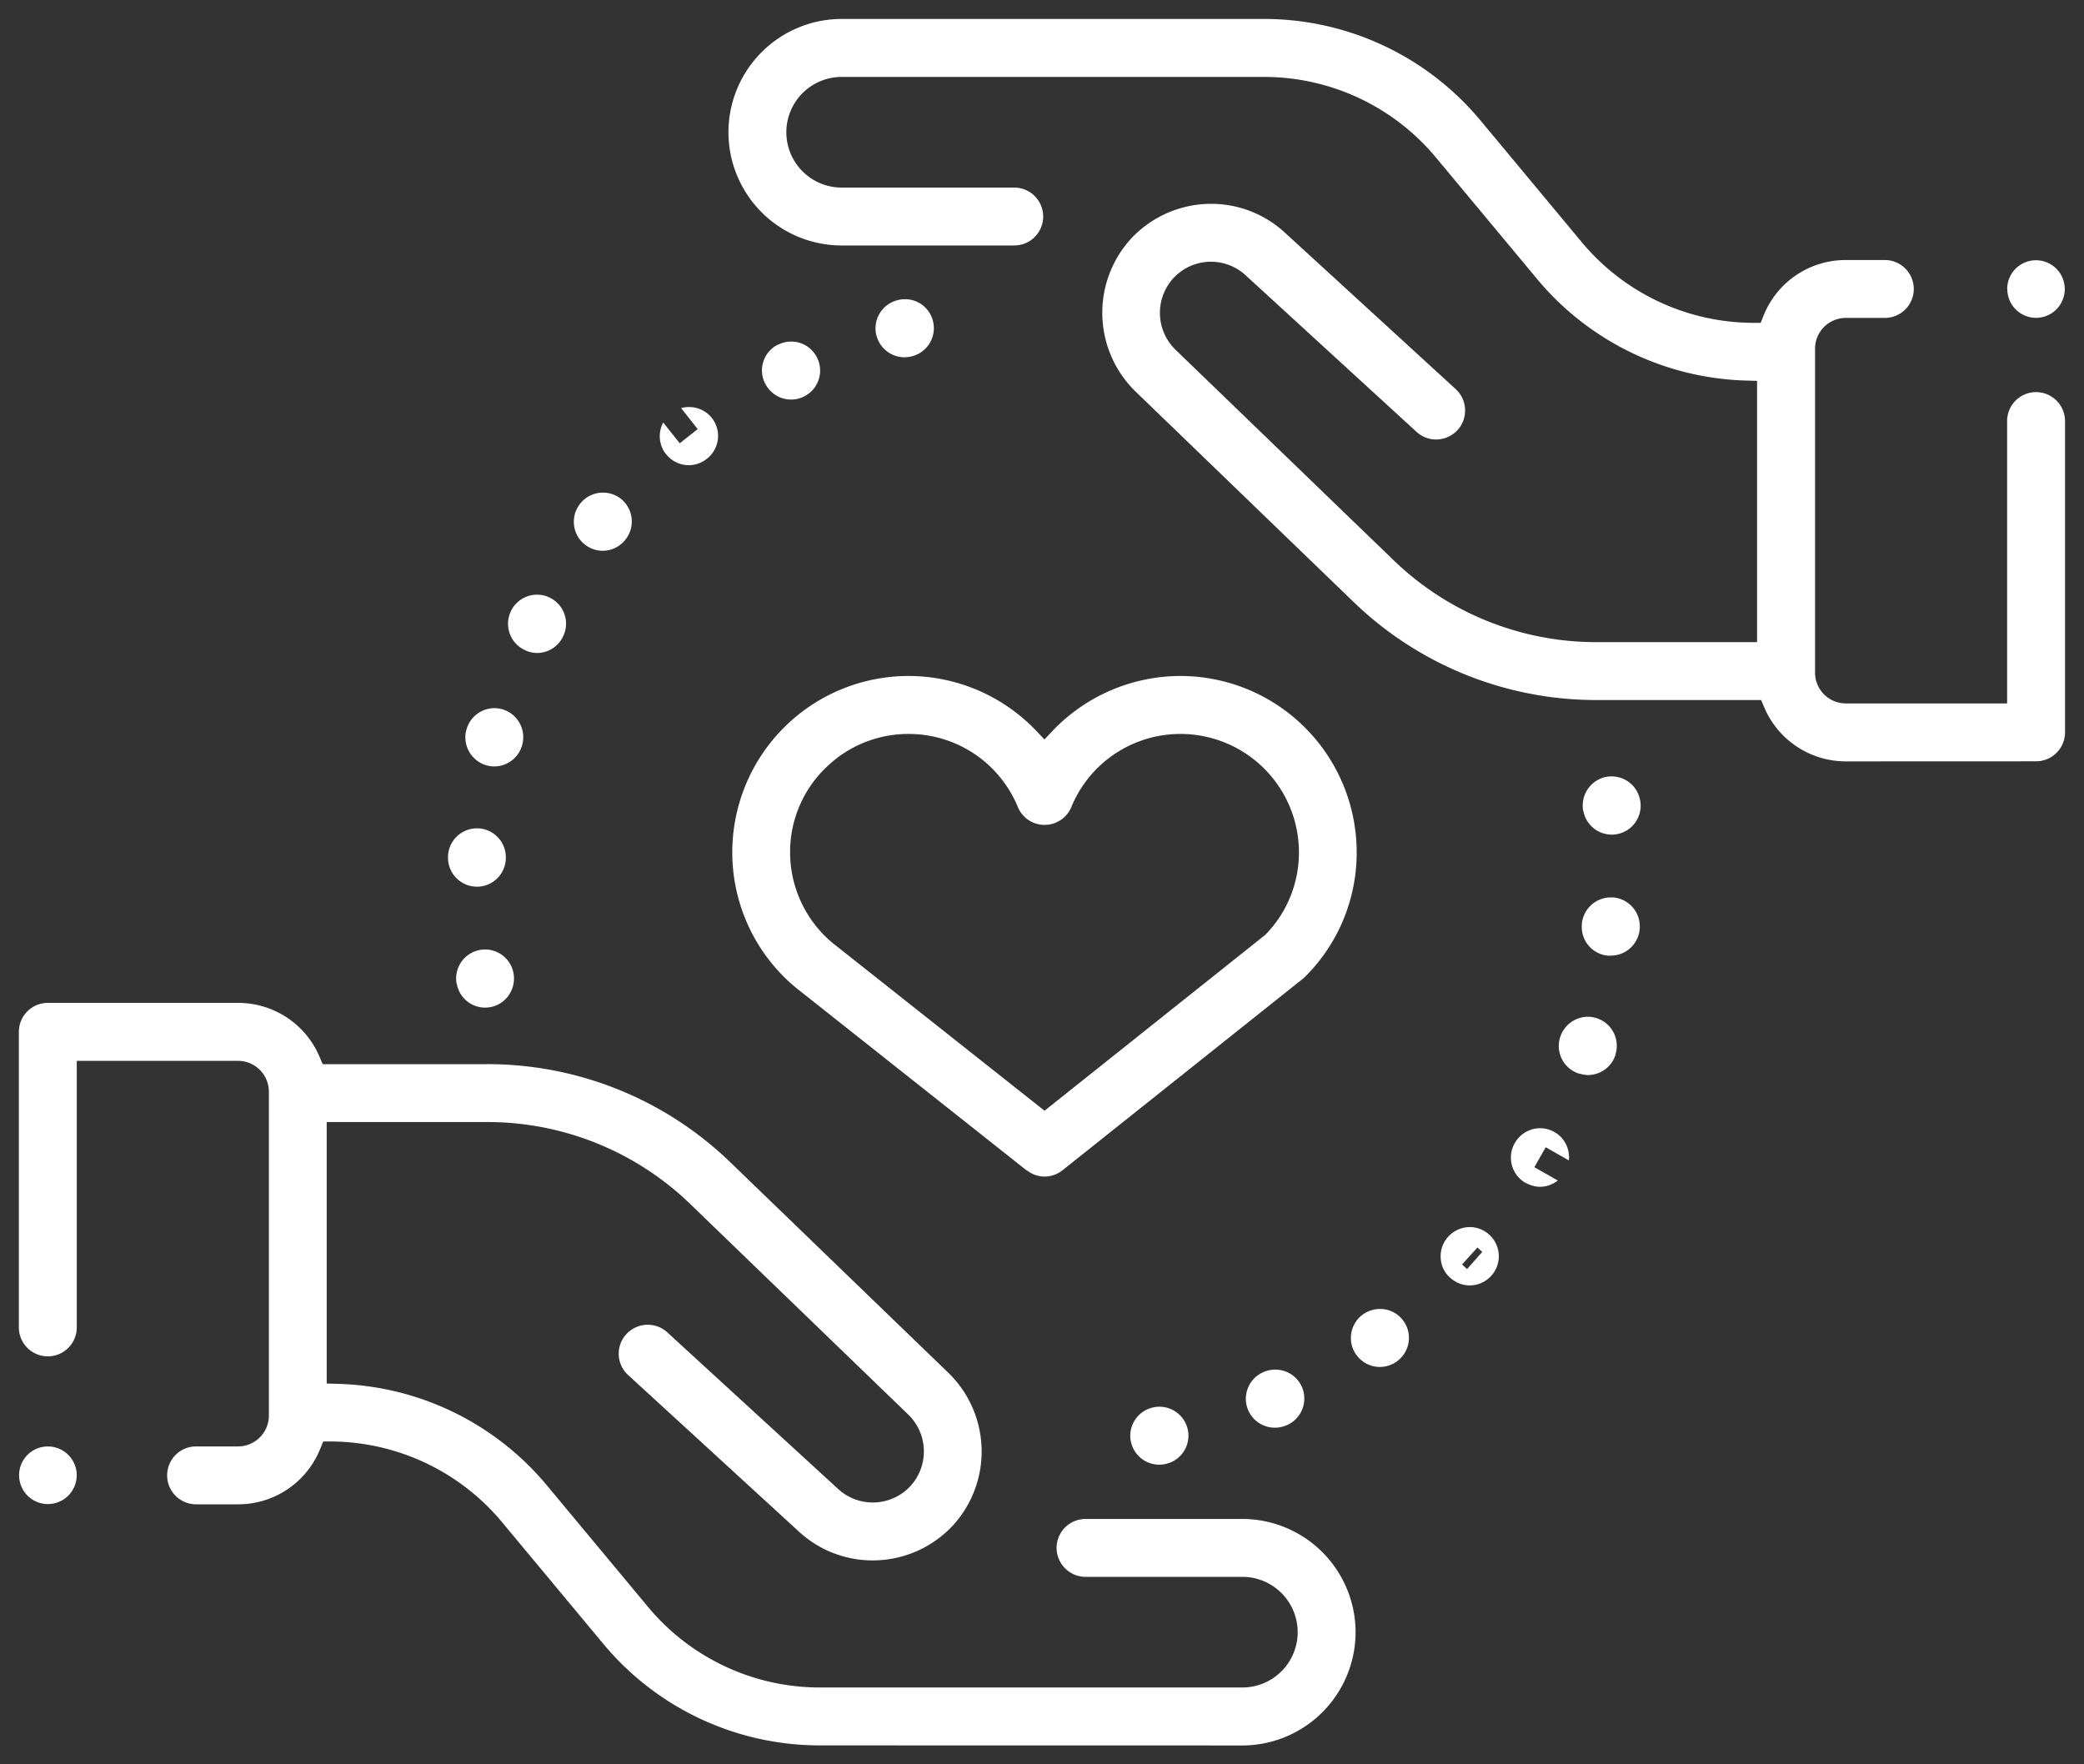 <svg xmlns="http://www.w3.org/2000/svg" width="55" height="46.561" viewBox="0 0 55 46.561">
  <rect x="0" y="0" width="55" height="46.561" fill="#333333" stroke="none"/>
  <path id="合体_46" data-name="合体 46" d="M-8463.02-1416.038a7.43,7.43,0,0,1-5.729-2.686l-2.663-3.2a5.909,5.909,0,0,0-4.519-2.134h-.205l-.077.189a2.332,2.332,0,0,1-2.169,1.469h-1.108a.765.765,0,0,1-.765-.764.764.764,0,0,1,.765-.764h1.108a.814.814,0,0,0,.812-.814v-8.547a.814.814,0,0,0-.812-.814h-4.258v7.034a.764.764,0,0,1-.764.764.764.764,0,0,1-.764-.764v-7.8a.764.764,0,0,1,.764-.764h5.021a2.333,2.333,0,0,1,2.155,1.433l.078.184h4.335a9.216,9.216,0,0,1,6.434,2.6l5.749,5.55a2.894,2.894,0,0,1,.117,4.022,2.889,2.889,0,0,1-2.116.924,2.867,2.867,0,0,1-1.944-.754l-4.513-4.137a.754.754,0,0,1-.248-.531.754.754,0,0,1,.2-.548.766.766,0,0,1,.563-.249.763.763,0,0,1,.517.2l4.513,4.137a1.35,1.35,0,0,0,.913.354,1.353,1.353,0,0,0,.992-.434,1.355,1.355,0,0,0-.057-1.886l-5.747-5.55a7.7,7.7,0,0,0-5.373-2.17h-4.229v6.9l.3.009a7.44,7.44,0,0,1,5.511,2.679l2.663,3.2a5.9,5.9,0,0,0,4.553,2.134h11.139a1.461,1.461,0,0,0,1.46-1.46,1.461,1.461,0,0,0-1.46-1.46h-4.14a.766.766,0,0,1-.763-.764.765.765,0,0,1,.763-.764h4.14a2.993,2.993,0,0,1,2.988,2.989,2.993,2.993,0,0,1-2.988,2.989Zm-21.142-7.128a.758.758,0,0,1,.759-.761.761.761,0,0,1,.762.761.761.761,0,0,1-.762.759A.758.758,0,0,1-8484.161-1423.166Zm29.339-.9a.766.766,0,0,1,.6-.893.722.722,0,0,1,.157-.017.768.768,0,0,1,.748.606.763.763,0,0,1-.587.905l-.032.007a.717.717,0,0,1-.138.012A.764.764,0,0,1-8454.822-1424.068Zm3.1-.815a.76.76,0,0,1-.01-.584.758.758,0,0,1,.406-.422.764.764,0,0,1,.317-.068.766.766,0,0,1,.7.449.768.768,0,0,1-.385,1.013l-.02.008a.775.775,0,0,1-.3.063A.765.765,0,0,1-8451.723-1424.883Zm2.856-1.457a.767.767,0,0,1,.165-1.069.772.772,0,0,1,.456-.148.753.753,0,0,1,.614.308.763.763,0,0,1-.155,1.065l-.011.009a.774.774,0,0,1-.452.148A.761.761,0,0,1-8448.866-1426.34Zm2.487-2.029a.741.741,0,0,1-.263-.522.761.761,0,0,1,.181-.555l.021-.022a.768.768,0,0,1,.567-.25.759.759,0,0,1,.511.2.767.767,0,0,1,.059,1.079.767.767,0,0,1-.578.26A.756.756,0,0,1-8446.379-1428.369Zm.3-.362.133.121.4-.453-.127-.116Zm1.688-2.146a.77.77,0,0,1-.306-1.042l.014-.022a.765.765,0,0,1,.664-.386.761.761,0,0,1,.376.1.745.745,0,0,1,.359.461.721.721,0,0,1,.023.288l-.61-.347-.3.526.618.351a.759.759,0,0,1-.473.167A.774.774,0,0,1-8444.387-1430.877Zm-13.182-.339-6.09-4.822a4.635,4.635,0,0,1-1.676-3.574,4.653,4.653,0,0,1,4.647-4.65,4.661,4.661,0,0,1,3.371,1.443l.221.232.219-.232a4.67,4.67,0,0,1,3.372-1.443,4.655,4.655,0,0,1,4.649,4.65,4.618,4.618,0,0,1-1.366,3.292.734.734,0,0,1-.064.056l-6.333,5.046a.777.777,0,0,1-.477.167A.763.763,0,0,1-8457.568-1431.216Zm-5.323-10.6a3.092,3.092,0,0,0-.917,2.206,3.119,3.119,0,0,0,1.115,2.389l5.6,4.432,5.825-4.641.014-.014a3.1,3.1,0,0,0,.875-2.167,3.126,3.126,0,0,0-3.121-3.121,3.11,3.11,0,0,0-2.885,1.927.764.764,0,0,1-.706.473.763.763,0,0,1-.707-.473,3.113,3.113,0,0,0-2.885-1.927A3.1,3.1,0,0,0-8462.892-1441.818Zm19.91,8.05a.765.765,0,0,1-.451-.373.765.765,0,0,1-.056-.582.773.773,0,0,1,.735-.548.737.737,0,0,1,.219.034.763.763,0,0,1,.511.95l0,.014a.763.763,0,0,1-.73.54A.771.771,0,0,1-8442.981-1433.767Zm-29.629-2.369v-.012a.765.765,0,0,1,.615-.885.757.757,0,0,1,.137-.012.763.763,0,0,1,.751.63.773.773,0,0,1-.125.575.754.754,0,0,1-.492.317.745.745,0,0,1-.138.012A.759.759,0,0,1-8472.61-1436.136Zm30.414-.744a.76.76,0,0,1-.528-.255.763.763,0,0,1-.189-.553v-.031a.769.769,0,0,1,.762-.7c.022,0,.044,0,.066,0a.768.768,0,0,1,.7.825.766.766,0,0,1-.761.711A.434.434,0,0,1-8442.2-1436.88Zm-29.9-1.823a.764.764,0,0,1-.74-.786l0-.031a.764.764,0,0,1,.763-.722.322.322,0,0,1,.043,0,.765.765,0,0,1,.719.8.762.762,0,0,1-.762.74Zm29.221-1.995a.77.77,0,0,1,.592-.9.837.837,0,0,1,.158-.015.763.763,0,0,1,.745.606.214.214,0,0,1,.007.031.763.763,0,0,1-.618.888.711.711,0,0,1-.134.012A.764.764,0,0,1-8442.879-1440.7Zm-28.919-1.2a.769.769,0,0,1-.564-.922l.009-.029a.767.767,0,0,1,.737-.565.733.733,0,0,1,.2.027.767.767,0,0,1,.538.927.765.765,0,0,1-.742.584A.8.8,0,0,1-8471.8-1441.894Zm35.849-.111a2.338,2.338,0,0,1-2.157-1.433l-.079-.186h-4.333a9.217,9.217,0,0,1-6.435-2.6l-5.749-5.548a2.9,2.9,0,0,1-.116-4.023,2.892,2.892,0,0,1,2.118-.924,2.866,2.866,0,0,1,1.941.756l4.515,4.135a.762.762,0,0,1,.245.531.76.76,0,0,1-.2.55.77.77,0,0,1-.564.247.76.76,0,0,1-.515-.2l-4.516-4.137a1.347,1.347,0,0,0-.91-.354,1.352,1.352,0,0,0-.993.434,1.357,1.357,0,0,0,.055,1.887l5.749,5.548a7.692,7.692,0,0,0,5.373,2.17h4.228v-6.895l-.293-.008a7.45,7.45,0,0,1-5.512-2.679l-2.664-3.2a5.9,5.9,0,0,0-4.553-2.134h-11.137a1.46,1.46,0,0,0-1.46,1.46,1.46,1.46,0,0,0,1.46,1.46h4.554a.764.764,0,0,1,.764.764.763.763,0,0,1-.764.764h-4.554a2.99,2.99,0,0,1-2.988-2.989,2.991,2.991,0,0,1,2.988-2.989h11.137a7.432,7.432,0,0,1,5.728,2.686l2.663,3.2a5.913,5.913,0,0,0,4.519,2.134l.207,0,.076-.191a2.331,2.331,0,0,1,2.171-1.467h1.029a.765.765,0,0,1,.765.764.766.766,0,0,1-.765.764h-1.029a.812.812,0,0,0-.812.812v8.547a.812.812,0,0,0,.813.814h4.256v-7.451a.764.764,0,0,1,.763-.764.765.765,0,0,1,.765.764v8.215a.765.765,0,0,1-.765.764Zm-34.881-2.946a.765.765,0,0,1-.349-1.021l.016-.032a.763.763,0,0,1,.676-.4.737.737,0,0,1,.354.089.763.763,0,0,1,.324,1.023.758.758,0,0,1-.686.426A.743.743,0,0,1-8470.83-1444.951Zm1.6-2.777a.766.766,0,0,1-.127-1.072l.021-.026a.762.762,0,0,1,.586-.272.768.768,0,0,1,.487.175.767.767,0,0,1,.1,1.072.762.762,0,0,1-.6.288A.757.757,0,0,1-8469.229-1447.728Zm2.143-2.384a.767.767,0,0,1-.074-.836l.437.548.473-.374-.437-.555a.765.765,0,0,1,.208-.027.766.766,0,0,1,.6.284A.766.766,0,0,1-8466-1450l-.014.01a.752.752,0,0,1-.475.167A.762.762,0,0,1-8467.086-1450.113Zm2.614-1.867a.755.755,0,0,1-.043-.582.757.757,0,0,1,.38-.441l.01,0a.753.753,0,0,1,.341-.082.759.759,0,0,1,.684.424.754.754,0,0,1,.042.582.76.76,0,0,1-.383.442.76.76,0,0,1-.345.082A.76.76,0,0,1-8464.472-1451.98Zm2.938-1.265a.768.768,0,0,1,.552-.931l.018-.005a.775.775,0,0,1,.185-.022.759.759,0,0,1,.74.584.765.765,0,0,1-.562.924.77.77,0,0,1-.193.024A.762.762,0,0,1-8461.534-1453.244Zm29.844-1.225a.76.76,0,0,1,.76-.761.76.76,0,0,1,.759.761.759.759,0,0,1-.759.759A.76.76,0,0,1-8431.69-1454.47Z" transform="translate(8484.666 1462.099)" fill="#fff" stroke="rgba(0,0,0,0)" stroke-width="1"/>
</svg>
